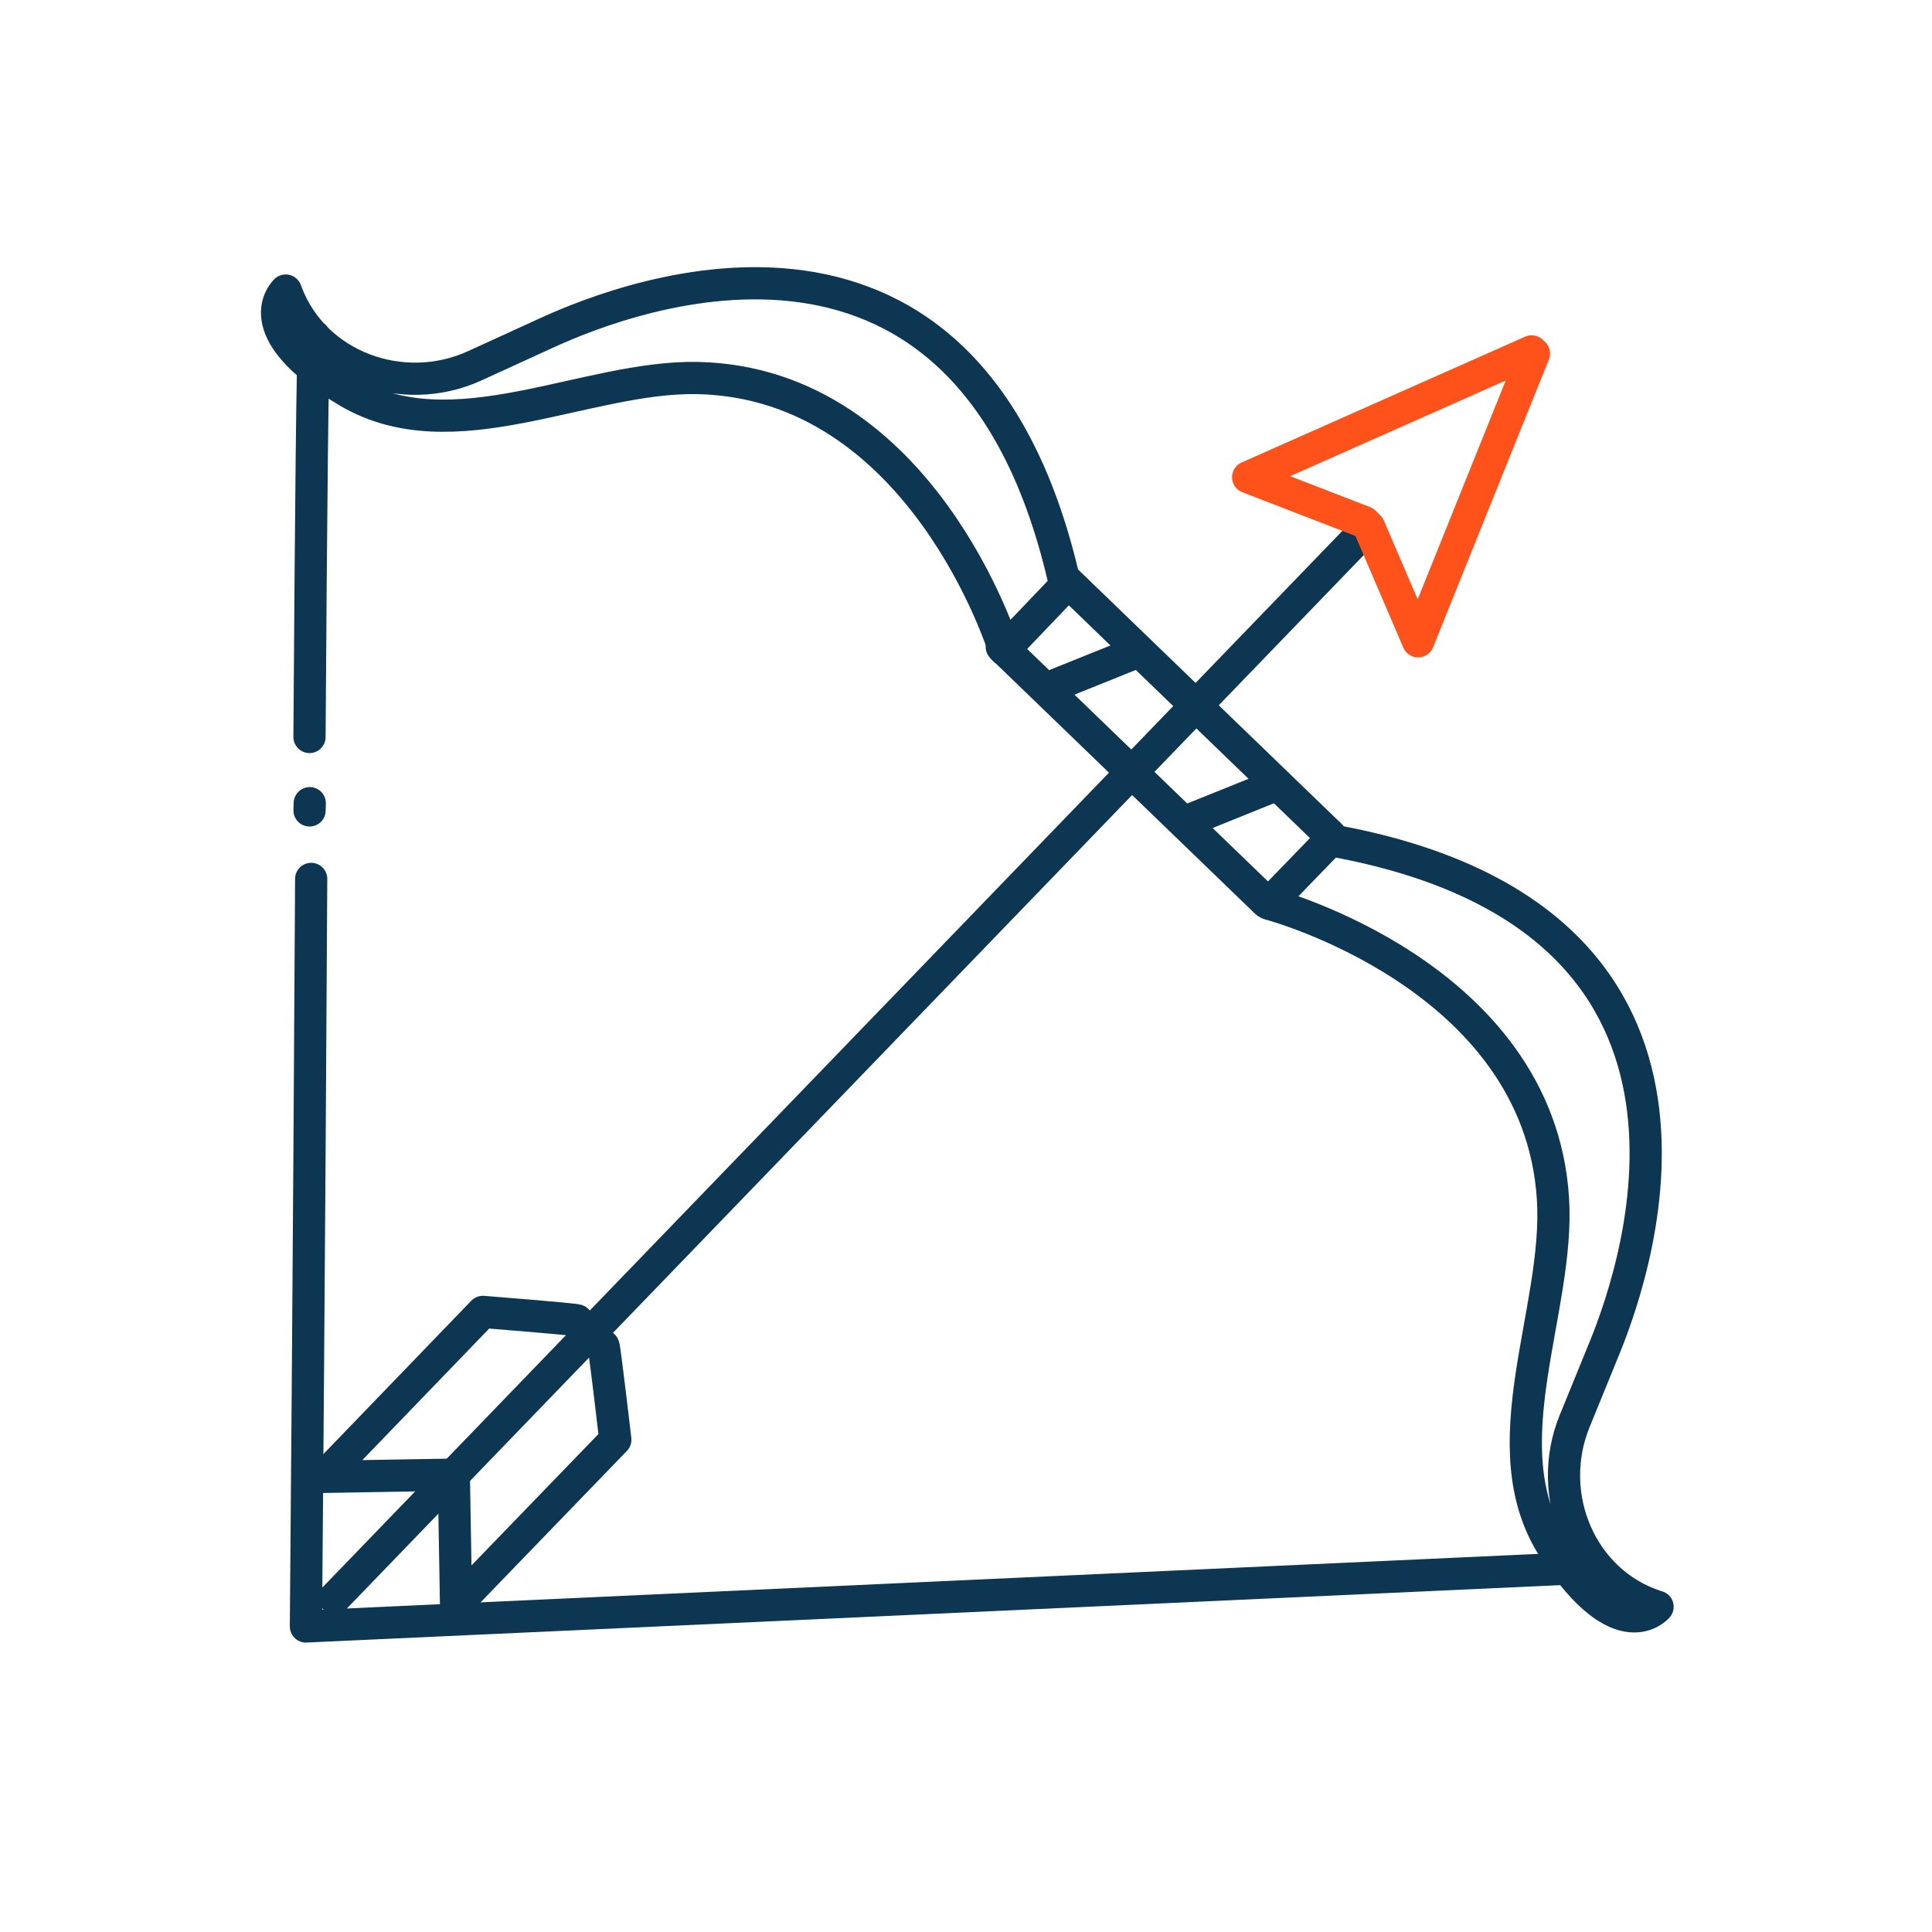 <svg width="120" height="120" viewBox="0 0 120 120" fill="none" xmlns="http://www.w3.org/2000/svg">
<g clip-path="url(#clip0_4159_29382)">
<path d="M82.629 52.186C109.079 56.904 101.818 78.415 99.668 83.703L97.8 88.278C95.942 92.845 98.151 98.224 102.836 99.765C102.876 99.776 102.916 99.788 102.955 99.799C102.955 99.799 100.641 102.56 96.521 96.204C92.4 89.847 96.905 81.428 96.456 74.432C95.564 60.529 78.808 56.132 78.808 56.132L82.629 52.186Z" stroke="#0C3652" stroke-width="2" stroke-miterlimit="10" stroke-linecap="round" stroke-linejoin="round"/>
<path d="M66.167 36.383C60.354 10.146 39.159 18.292 33.975 20.667L29.482 22.723C24.998 24.769 19.526 22.773 17.793 18.169C17.774 18.128 17.756 18.088 17.747 18.047C17.747 18.047 15.083 20.468 21.61 24.326C28.137 28.185 36.356 23.33 43.355 23.48C57.282 23.8 62.376 40.35 62.376 40.35L66.167 36.383Z" stroke="#0C3652" stroke-width="2" stroke-miterlimit="10" stroke-linecap="round" stroke-linejoin="round"/>
<path d="M19.328 54.591C19.209 77.147 19.001 101.022 19.001 101.022L98.606 97.376" stroke="#0C3652" stroke-width="2" stroke-miterlimit="10" stroke-linecap="round" stroke-linejoin="round"/>
<path d="M19.523 20.892C19.412 21.249 19.314 32.141 19.224 45.775" stroke="#0C3652" stroke-width="2" stroke-miterlimit="10" stroke-linecap="round" stroke-linejoin="round"/>
<path d="M84.365 33.389L20.784 99.255" stroke="#0C3652" stroke-width="2" stroke-miterlimit="10" stroke-linecap="round" stroke-linejoin="round"/>
<path d="M85.036 32.728L88.084 39.833L95.275 21.962L95.129 21.827L77.525 29.641L84.735 32.429L85.036 32.728Z" stroke="#FF511A" stroke-width="2" stroke-miterlimit="10" stroke-linecap="round" stroke-linejoin="round"/>
<path d="M35.84 82.01C35.692 81.936 29.993 81.484 29.993 81.484L20.111 91.731L28.168 91.594" stroke="#0C3652" stroke-width="2" stroke-miterlimit="10" stroke-linecap="round" stroke-linejoin="round"/>
<path d="M37.483 83.6C37.559 83.743 38.218 89.425 38.218 89.425L28.326 99.662L28.188 91.604" stroke="#0C3652" stroke-width="2" stroke-miterlimit="10" stroke-linecap="round" stroke-linejoin="round"/>
<path d="M78.652 56.037L62.222 40.176" stroke="#0C3652" stroke-width="2" stroke-miterlimit="10" stroke-linecap="round" stroke-linejoin="round"/>
<path d="M66.218 36.044L82.638 51.895" stroke="#0C3652" stroke-width="2" stroke-miterlimit="10" stroke-linecap="round" stroke-linejoin="round"/>
<path d="M70.291 40.638L65.177 42.695" stroke="#0C3652" stroke-width="2" stroke-miterlimit="10" stroke-linecap="round" stroke-linejoin="round"/>
<path d="M78.866 48.92L73.762 50.978" stroke="#0C3652" stroke-width="2" stroke-miterlimit="10" stroke-linecap="round" stroke-linejoin="round"/>
<path d="M19.24 49.887L19.227 50.337" stroke="#0C3652" stroke-width="2" stroke-miterlimit="10" stroke-linecap="round" stroke-linejoin="round"/>
</g>
<defs>
<clipPath id="clip0_4159_29382">
<rect width="90.13" height="86.24" fill="white" transform="translate(16.318 15.663) rotate(1.724)"/>
</clipPath>
</defs>
</svg>
